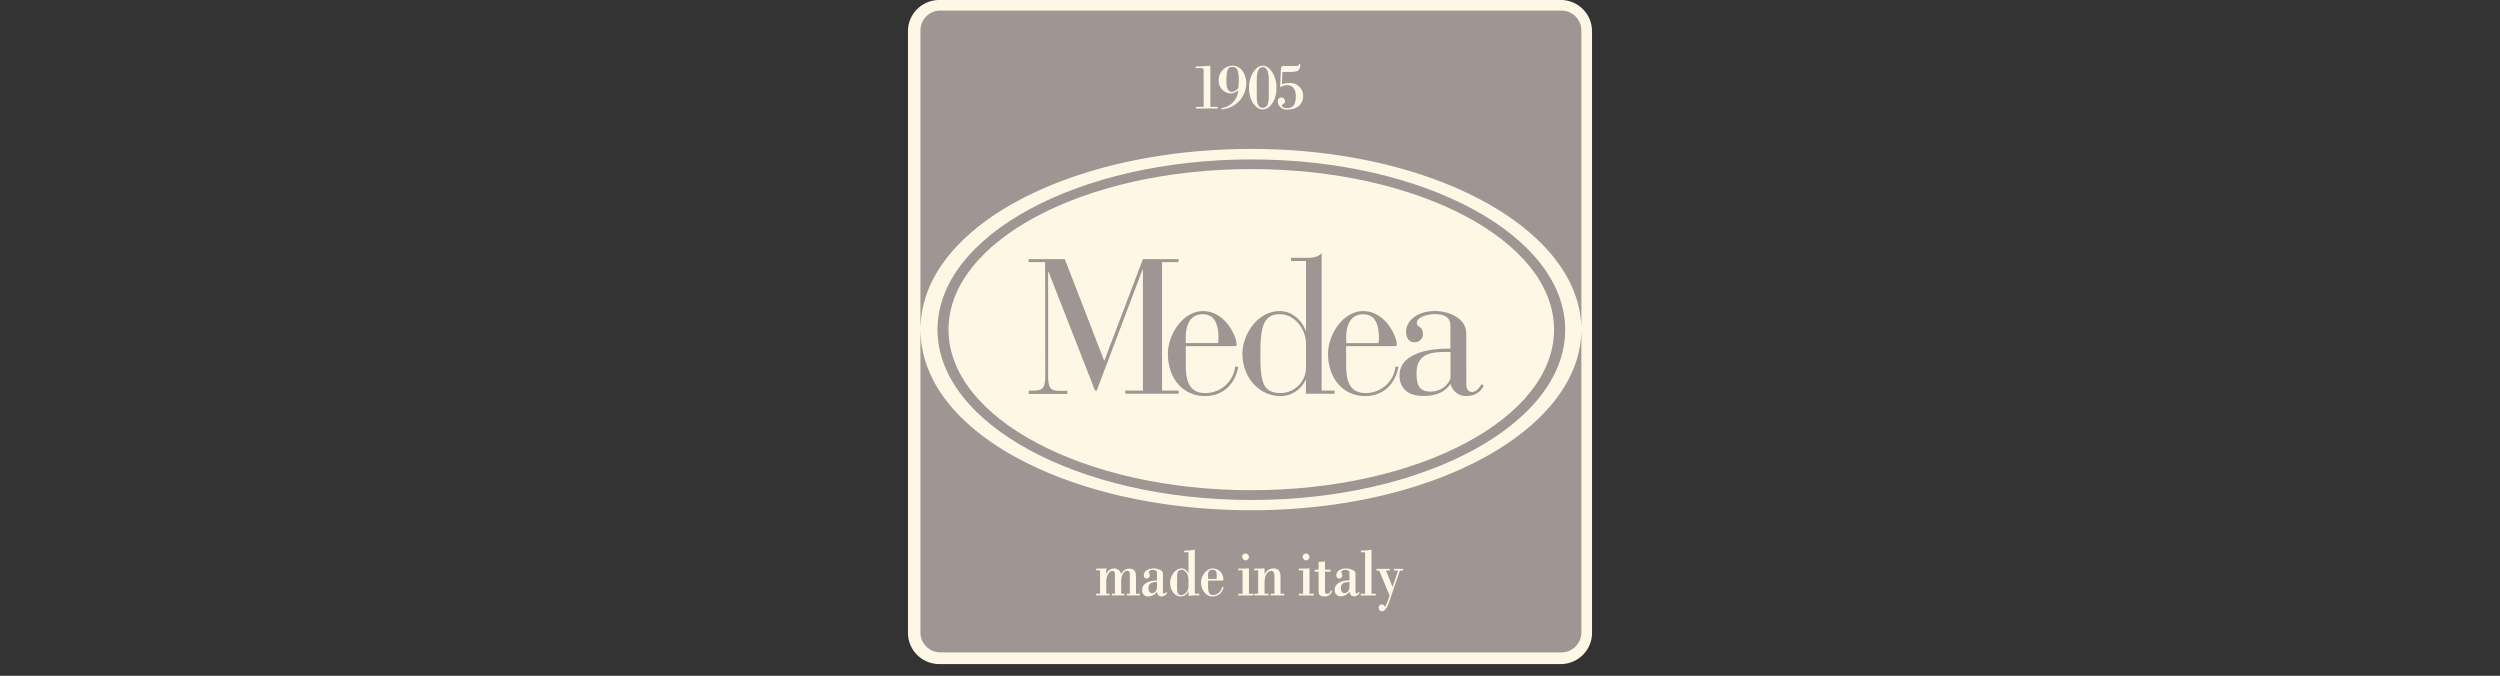 <svg id="Layer_1" data-name="Layer 1" xmlns="http://www.w3.org/2000/svg" viewBox="0 0 640 173"><rect x="0" y="0" width="640" height="173" fill="#333333" stroke="none"/><defs><style>.cls-1{fill:#fff7e6;}.cls-2{fill:#9f9592;}</style></defs><title>LOGO8Artboard 59</title><g id="Medea"><rect class="cls-1" x="233.15" y="0.66" width="173.69" height="168.67" rx="7.29" ry="7.29"/><path class="cls-1" d="M399.56,170H240.44a8,8,0,0,1-8-8V8a8,8,0,0,1,8-8H399.56a8,8,0,0,1,8,8V162A8,8,0,0,1,399.56,170ZM240.44,1.33A6.63,6.63,0,0,0,233.82,8V162a6.63,6.63,0,0,0,6.62,6.62H399.56a6.63,6.63,0,0,0,6.62-6.62V8a6.63,6.63,0,0,0-6.62-6.62Z"/><path class="cls-2" d="M235.63,86.19v75.72a5.1,5.1,0,0,0,5.1,5.1h159a5.1,5.1,0,0,0,5.1-5.1V84.29l0,0c0,25.53-37.66,46.33-84.44,46.33s-84.8-20.18-84.72-46.23"/><path class="cls-2" d="M235.63,82.56V7.81a5.1,5.1,0,0,1,5.1-5.1h159a5.1,5.1,0,0,1,5.1,5.1V84.46l0,0c0-25.53-37.66-46.33-84.44-46.33s-84.8,20.19-84.72,46.22"/><path class="cls-1" d="M308.13,18.12c0-.73-.15-.7-1.12-.7h-.91V17H307c.94,0,1.9-.12,2.85-.18V27.35h1.89v.43H306.2v-.43h1.94Z"/><path class="cls-1" d="M312.71,27.65A4.88,4.88,0,0,0,317,23.1a3,3,0,0,1-2,.83A3.24,3.24,0,0,1,312,20.42a3.62,3.62,0,0,1,3.48-3.61c2.36,0,3.57,2.36,3.57,4.57A6.76,6.76,0,0,1,312.71,28Zm2.71-10.52c-.71,0-1.45.19-1.45,3.4,0,1.05,0,3,1.4,3,.49,0,1.6-.64,1.66-1.17a17.45,17.45,0,0,0,.1-1.8C317.13,17.34,316.31,17.13,315.42,17.13Z"/><path class="cls-1" d="M323.26,16.81c1.94,0,3.53,2.85,3.53,5.53,0,3.84-2,5.69-3.53,5.69s-3.52-1.85-3.52-5.69C319.74,19.66,321.32,16.81,323.26,16.81Zm-1.53,7.34c0,1.19-.11,3.45,1.53,3.45s1.55-2.26,1.55-3.45v-3.7c0-2.75-.83-3.27-1.55-3.27s-1.53.51-1.53,3.27Z"/><path class="cls-1" d="M332.86,16.33c0,1.79-.54,2.08-2.72,2.08h-1.84l-.13,3.13a5.57,5.57,0,0,1,1.82-.27,3.29,3.29,0,0,1,3.62,3.3c0,1.75-1.16,3.47-4,3.47a2.23,2.23,0,0,1-2.51-2.09,1,1,0,0,1,.93-1c.59,0,.9.39.9,1s-.38.63-.67.87-.07.85,1.37.85c1.71,0,2.1-1.53,2.1-3s-.57-2.86-2.22-2.86a2.58,2.58,0,0,0-1.27.28c-.23.12-.54.29-.52.07l.18-4.18c0-1,.28-1.09.79-1.09H332a.49.49,0,0,0,.55-.48Z"/><path class="cls-1" d="M283.11,147.21h0a2.22,2.22,0,0,1,2.1-1.69A1.79,1.79,0,0,1,287,147a2.26,2.26,0,0,1,2-1.43c2,0,1.81,1.39,1.81,3.17V152h1v.43h-3.37V152h.8v-4.6c0-.48.08-1.27-.64-1.27-1.13,0-1.58,1.5-1.58,2.55V152h.83v.43h-3.22V152h.79V147.9c0-.79.18-1.75-.72-1.75-.74,0-1.5,1.31-1.5,2.58V152h.83v.43h-3.41V152h1v-6h-1v-.43c.77,0,1.69,0,2.64-.07Z"/><path class="cls-1" d="M296.18,146.49c0-.45-.74-.62-1-.62-.57,0-1.28.33-1.06.65a1.81,1.81,0,0,1,.21.83.76.76,0,0,1-.73.76.74.74,0,0,1-.78-.81c0-1.31,1.48-1.77,2.4-1.77a3.83,3.83,0,0,1,1.93.46,1,1,0,0,1,.56,1.05v4.58a.33.33,0,0,0,.37.33c.18,0,.4-.26.53-.4l.18.24a1.72,1.72,0,0,1-1.44.91c-.66,0-1.08-.46-1.18-1.22a2.76,2.76,0,0,1-2.2,1.22,1.5,1.5,0,0,1-1.57-1.66c0-2,2.42-2.48,3.77-2.4Zm0,2.51c-.93,0-2.18.14-2.18,1.53,0,.76.27,1.32,1,1.32a1.28,1.28,0,0,0,1.1-1,2.75,2.75,0,0,0,.11-.9Z"/><path class="cls-1" d="M304.24,151.28h0a2.09,2.09,0,0,1-2,1.42,2.28,2.28,0,0,1-1.78-.89,4,4,0,0,1-.91-2.65c0-1.7,1.32-3.63,2.88-3.63a1.83,1.83,0,0,1,1.83,1.46h0v-5.61h-1.09v-.43a11,11,0,0,0,2.71-.26V152H307v.43a13.2,13.2,0,0,0-2.71.14Zm-2.9-.47c0,.83.25,1.55,1.09,1.55a2.18,2.18,0,0,0,1.81-2.15v-1.83c0-1.09-.62-2.51-1.79-2.51-1,0-1.11.9-1.11,1.88Z"/><path class="cls-1" d="M309.27,148.64V150c0,1.2.06,2.34,1.34,2.34a2.46,2.46,0,0,0,2.22-2.06h.38a2.76,2.76,0,0,1-2.9,2.41c-1.65,0-2.84-1.81-2.84-3.56s1.36-3.61,3-3.61a2.71,2.71,0,0,1,2.7,2.8c0,.37-.14.31-.38.31Zm2.2-.43c0-1.16.26-2.34-1.08-2.34s-1.12,1.25-1.12,2.34Z"/><path class="cls-1" d="M317,152.44V152h1.1v-6H317v-.43c.89,0,1.81,0,2.73-.07V152h1.11v.43Zm1.8-9c-.47,0-.81-.53-.81-1a.87.87,0,1,1,.81,1Z"/><path class="cls-1" d="M323.72,147.18h0a2.36,2.36,0,0,1,2.25-1.66c2,0,1.84,1.6,1.84,3.3V152h.95v.43h-3.5V152h1v-3.1c0-1.6.15-2.76-.86-2.76-.65,0-1.24.79-1.47,1.42a7.22,7.22,0,0,0-.2,2.17V152h1v.43H321.1V152h1v-6h-1v-.43c.77,0,1.7,0,2.63-.07Z"/><path class="cls-1" d="M332.5,152.44V152h1.1v-6h-1.1v-.43c.89,0,1.81,0,2.73-.07V152h1.12v.43Zm1.8-9c-.47,0-.82-.53-.82-1a.87.87,0,1,1,.82,1Z"/><path class="cls-1" d="M337.56,143.84c.55,0,1.09-.07,1.63-.11v2.1h1.43v.51H339.2v4.73c0,.55,0,.95.59.95s.76-.43.92-.91l.3.17a1.82,1.82,0,0,1-1.84,1.41c-1.37,0-1.6-.53-1.6-1.48v-4.87h-1v-.51h1Z"/><path class="cls-1" d="M345.46,146.49c0-.45-.74-.62-1-.62-.58,0-1.29.33-1.06.65a1.78,1.78,0,0,1,.21.83.76.76,0,0,1-.73.76.74.74,0,0,1-.78-.81c0-1.31,1.48-1.77,2.4-1.77a3.83,3.83,0,0,1,1.93.46A1,1,0,0,1,347,147v4.58a.33.33,0,0,0,.36.33c.18,0,.41-.26.53-.4l.18.24a1.73,1.73,0,0,1-1.43.91c-.67,0-1.09-.46-1.18-1.22a2.76,2.76,0,0,1-2.2,1.22,1.5,1.5,0,0,1-1.57-1.66c0-2,2.41-2.48,3.77-2.4Zm0,2.51c-.94,0-2.19.14-2.19,1.53,0,.76.27,1.32,1,1.32a1.29,1.29,0,0,0,1.1-1,2.8,2.8,0,0,0,.1-.9Z"/><path class="cls-1" d="M348.34,152.44V152h1.13V141.38h-1.08v-.43a10.91,10.91,0,0,0,2.71-.26V152h1.11v.43Z"/><path class="cls-1" d="M353.09,146.06h-.74v-.43h3.46v.43h-1l1.68,4.19,1.43-4.19h-1.09v-.43h2.37v.43h-.83l-2.66,7.77c-.32.91-.92,2.65-1.93,2.65a.88.88,0,0,1-.83-.88.8.8,0,0,1,.73-.88.77.77,0,0,1,.74.42c.11.15.15.48.63-.76a15,15,0,0,0,.67-1.93Z"/><path class="cls-2" d="M397.84,84.38c0,22.71-34.7,41.11-77.51,41.11s-77.51-18.4-77.51-41.11,34.7-41.1,77.51-41.1S397.84,61.69,397.84,84.38ZM320.34,40.81C276,40.81,240,60.32,240,84.38S276,128,320.34,128s80.35-19.51,80.35-43.57S364.72,40.81,320.34,40.81Z"/><path class="cls-2" d="M267.55,67.11h-4.23v-.78h9.27L282.69,92.4l9.9-26.07h9.13v.78h-4.23V100h4.23v.79H288.07V100h4.52V69h-.1L280.76,100h-.43L268.42,69.56h-.1V96c0,3.23.43,4.06,3,4.06h1.92v.79h-9.9V100h1.25c2.54,0,3-.84,3-4.06Z"/><path class="cls-2" d="M303.56,93.22c0,3.48.43,7.4,4.95,7.4a7.64,7.64,0,0,0,7.69-6.76H317c-.78,4.51-4,7.54-8.46,7.54-5.62,0-9.56-4.41-9.56-10.88,0-4.75,3.75-10.88,9-10.88,5.67,0,8.6,6.47,8.6,8.53a.39.39,0,0,1-.44.44H303.56Zm8.36-6.77c0-3.13-.82-6-4-6-3.36,0-4.37,2.89-4.37,6v1.38h8a.31.31,0,0,0,.34-.35Z"/><path class="cls-2" d="M334.34,97.24h-.09a7.17,7.17,0,0,1-6.29,4.16c-6,0-9.9-5.14-9.9-10.88,0-4.8,3.8-10.88,9.56-10.88,3.46,0,5.77,2.7,6.63,5h.09V66.81H330.5V66h3.84c1.54,0,3.08-.1,4-1.23V100h3.32v.79h-7.36Zm0-9.21c0-3.57-2.74-7.59-6.73-7.59-4.23,0-4.95,3.38-4.95,10.09,0,7.3.58,10.1,5.29,10.1a6.6,6.6,0,0,0,6.39-6.86Z"/><path class="cls-2" d="M344.61,93.22c0,3.48.44,7.4,4.95,7.4a7.65,7.65,0,0,0,7.69-6.76H358c-.77,4.51-4,7.54-8.46,7.54-5.62,0-9.56-4.41-9.56-10.88,0-4.75,3.74-10.88,9-10.88,5.67,0,8.6,6.47,8.6,8.53a.38.38,0,0,1-.43.44H344.61ZM353,86.46c0-3.13-.82-6-4-6-3.36,0-4.37,2.89-4.37,6v1.38h8a.31.31,0,0,0,.33-.35Z"/><path class="cls-2" d="M375.37,98.18c0,.93.14,2.15,1.44,2.15,1.11,0,1.78-.93,2.5-2l.53.39a4.56,4.56,0,0,1-4.23,2.64,4,4,0,0,1-4.23-3h-.1c-1.63,2.2-3.79,3-7,3-3.75,0-6-1.91-6-5.24,0-5.49,7.16-6.86,12.11-6.86h.91v-6c0-2.31-2.12-2.85-3.94-2.85-1.39,0-4.66.54-4.66,2.3,0,1.17,1.58.64,1.58,2.85a2.09,2.09,0,0,1-2.21,2.06c-1.34,0-2.11-1.08-2.11-2.75,0-2.5,2.59-5.24,7.4-5.24,3.65,0,8,1.91,8,5.69Zm-4.85-8.08c-3.51,0-7.88.1-7.88,5.34,0,2.74.43,4.8,3.5,4.8,3.61,0,5.19-2.74,5.19-3.72V90.09Z"/></g></svg>